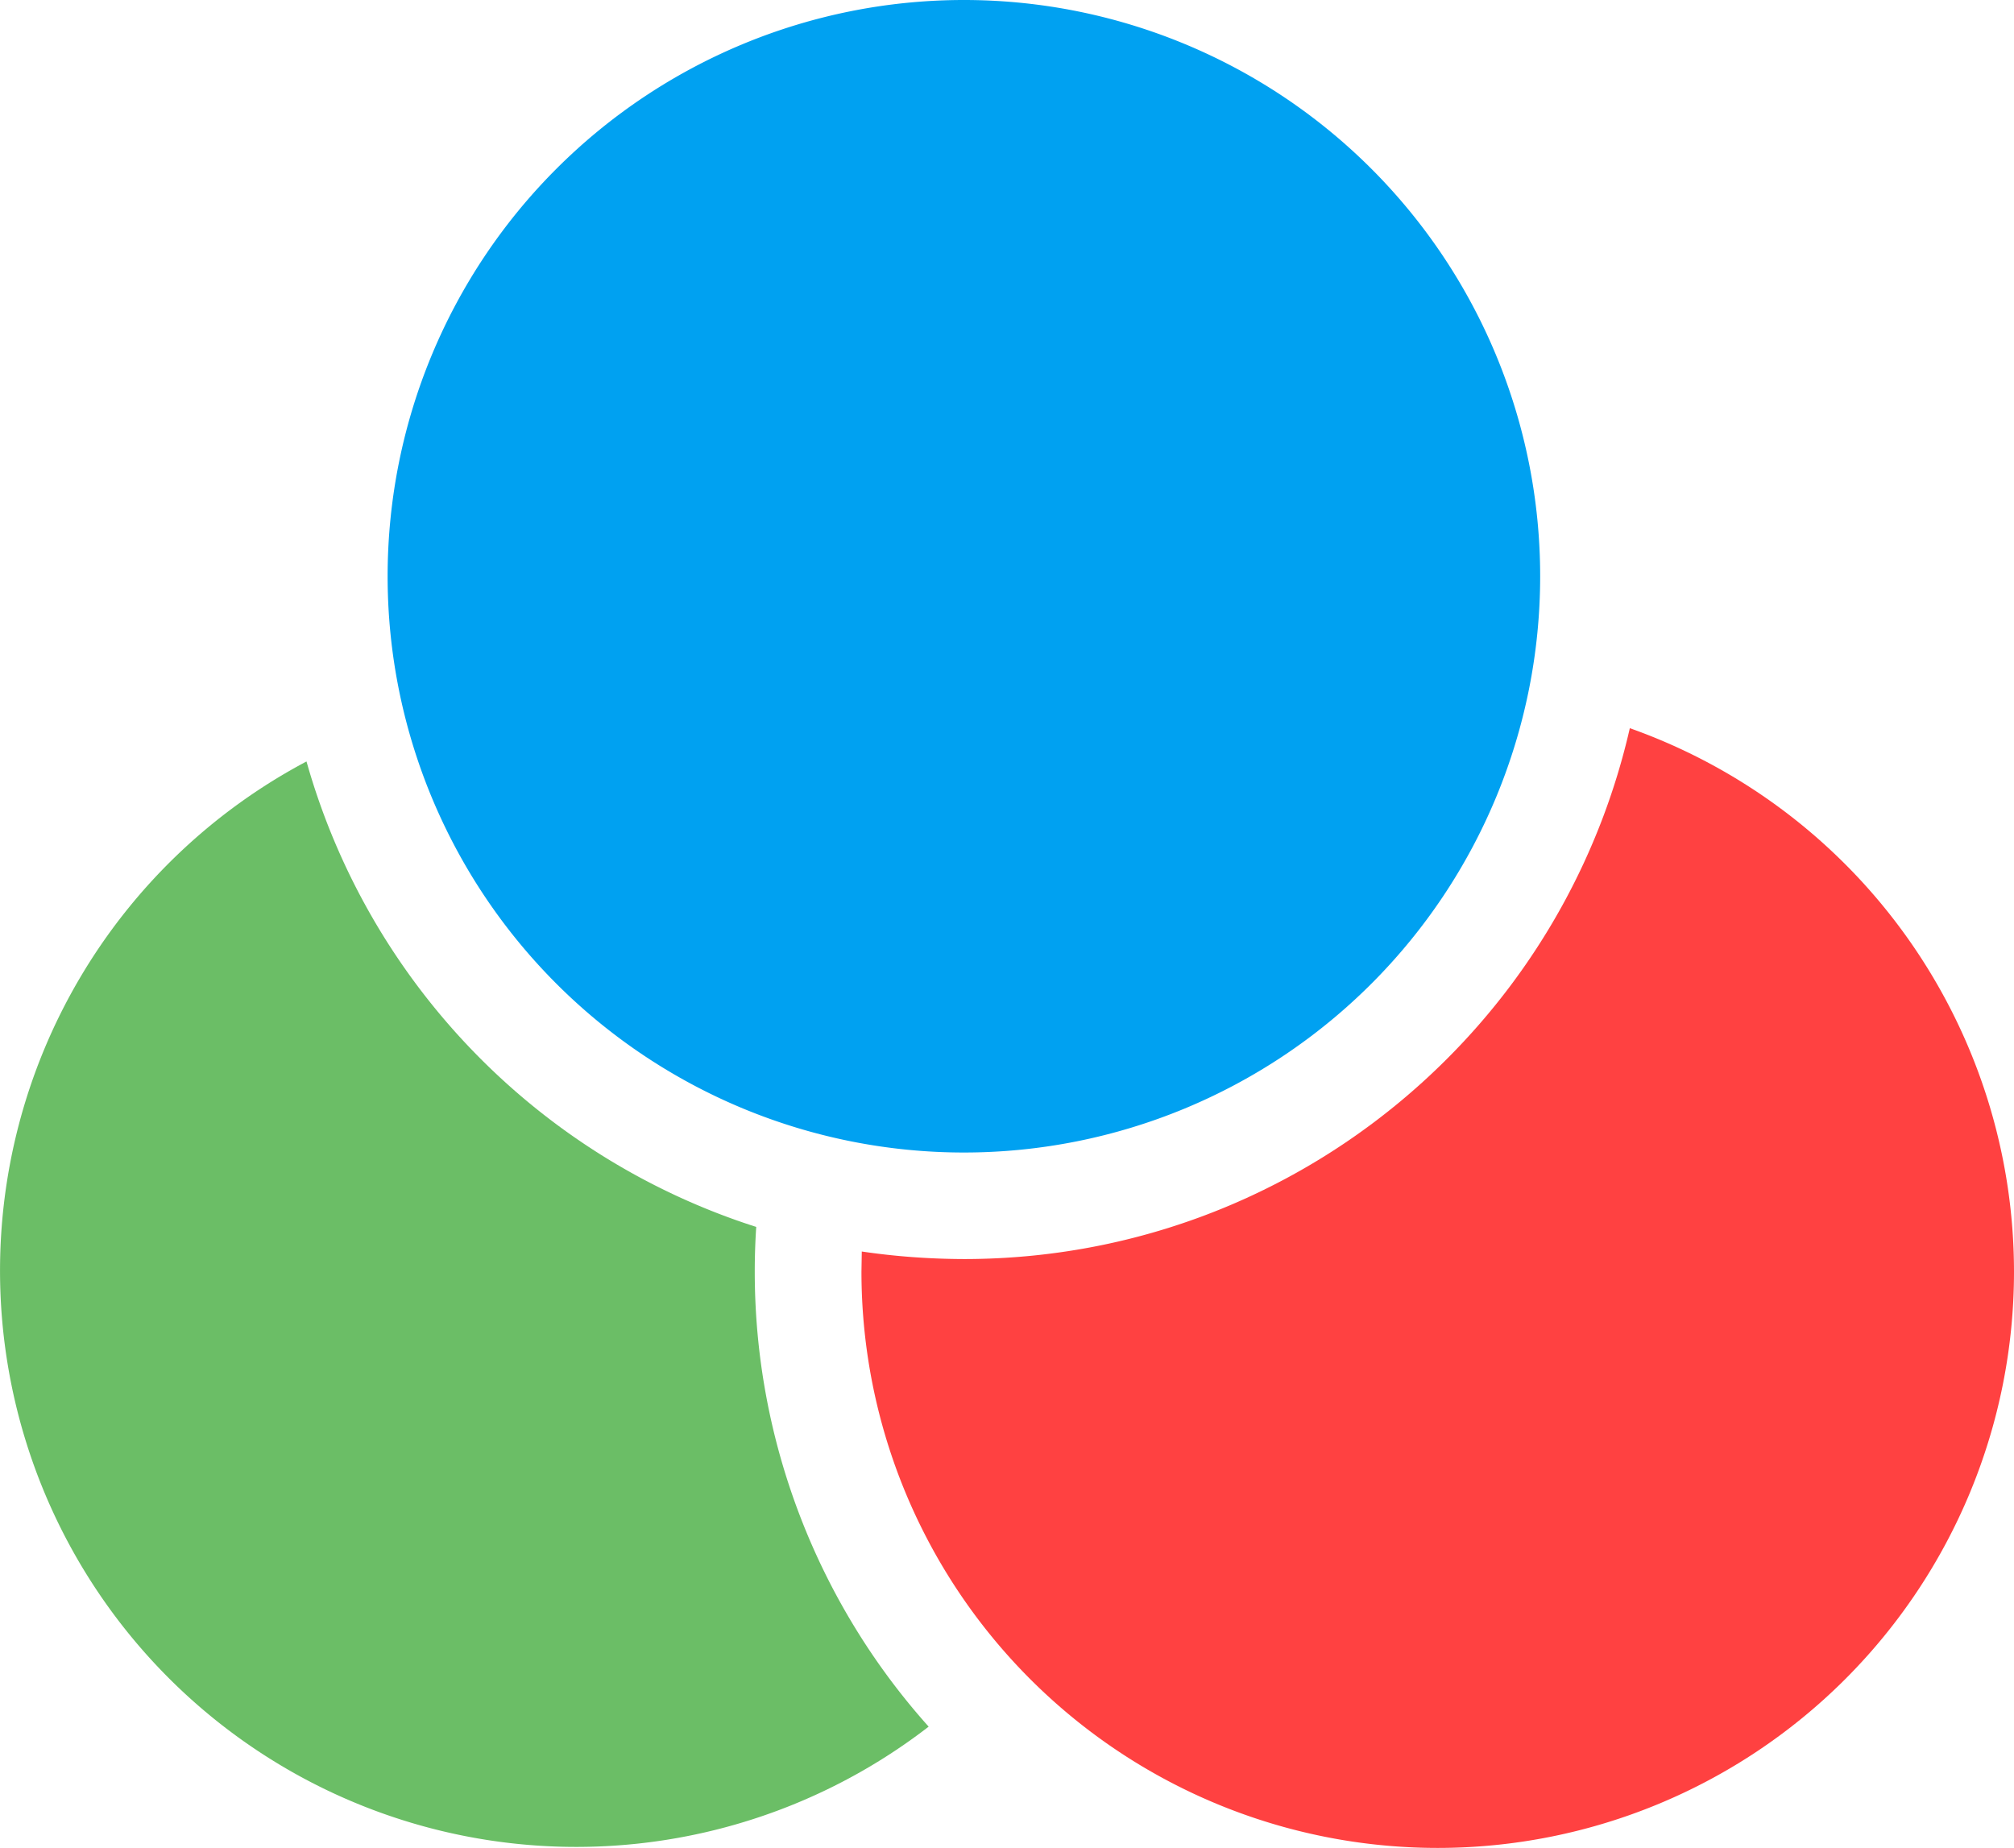 <svg xmlns="http://www.w3.org/2000/svg" xml:space="preserve" viewBox="0 0 122.88 112.75">
  <path d="M56.66 105.35A35.16 35.16 0 1 1 18.7 46.46a41.7 41.7 0 0 0 27.44 28.4q-.09 1.35-.09 2.73a41.6 41.6 0 0 0 10.61 27.76" style="fill-rule:evenodd;clip-rule:evenodd;fill:#6bbe66"/>
  <path d="M122.88 77.59a35.16 35.16 0 1 1-70.32 0l.02-1.23q3.05.45 6.23.46c11.5 0 21.92-4.66 29.46-12.2a41.6 41.6 0 0 0 11.17-20.19 35.2 35.2 0 0 1 23.44 33.16" style="fill-rule:evenodd;clip-rule:evenodd;fill:#ff4141"/>
  <path d="M93.97 35.16a35.16 35.16 0 1 1-70.32 0 35.16 35.16 0 0 1 70.32 0" style="fill-rule:evenodd;clip-rule:evenodd;fill:#00a1f1"/>
</svg>
